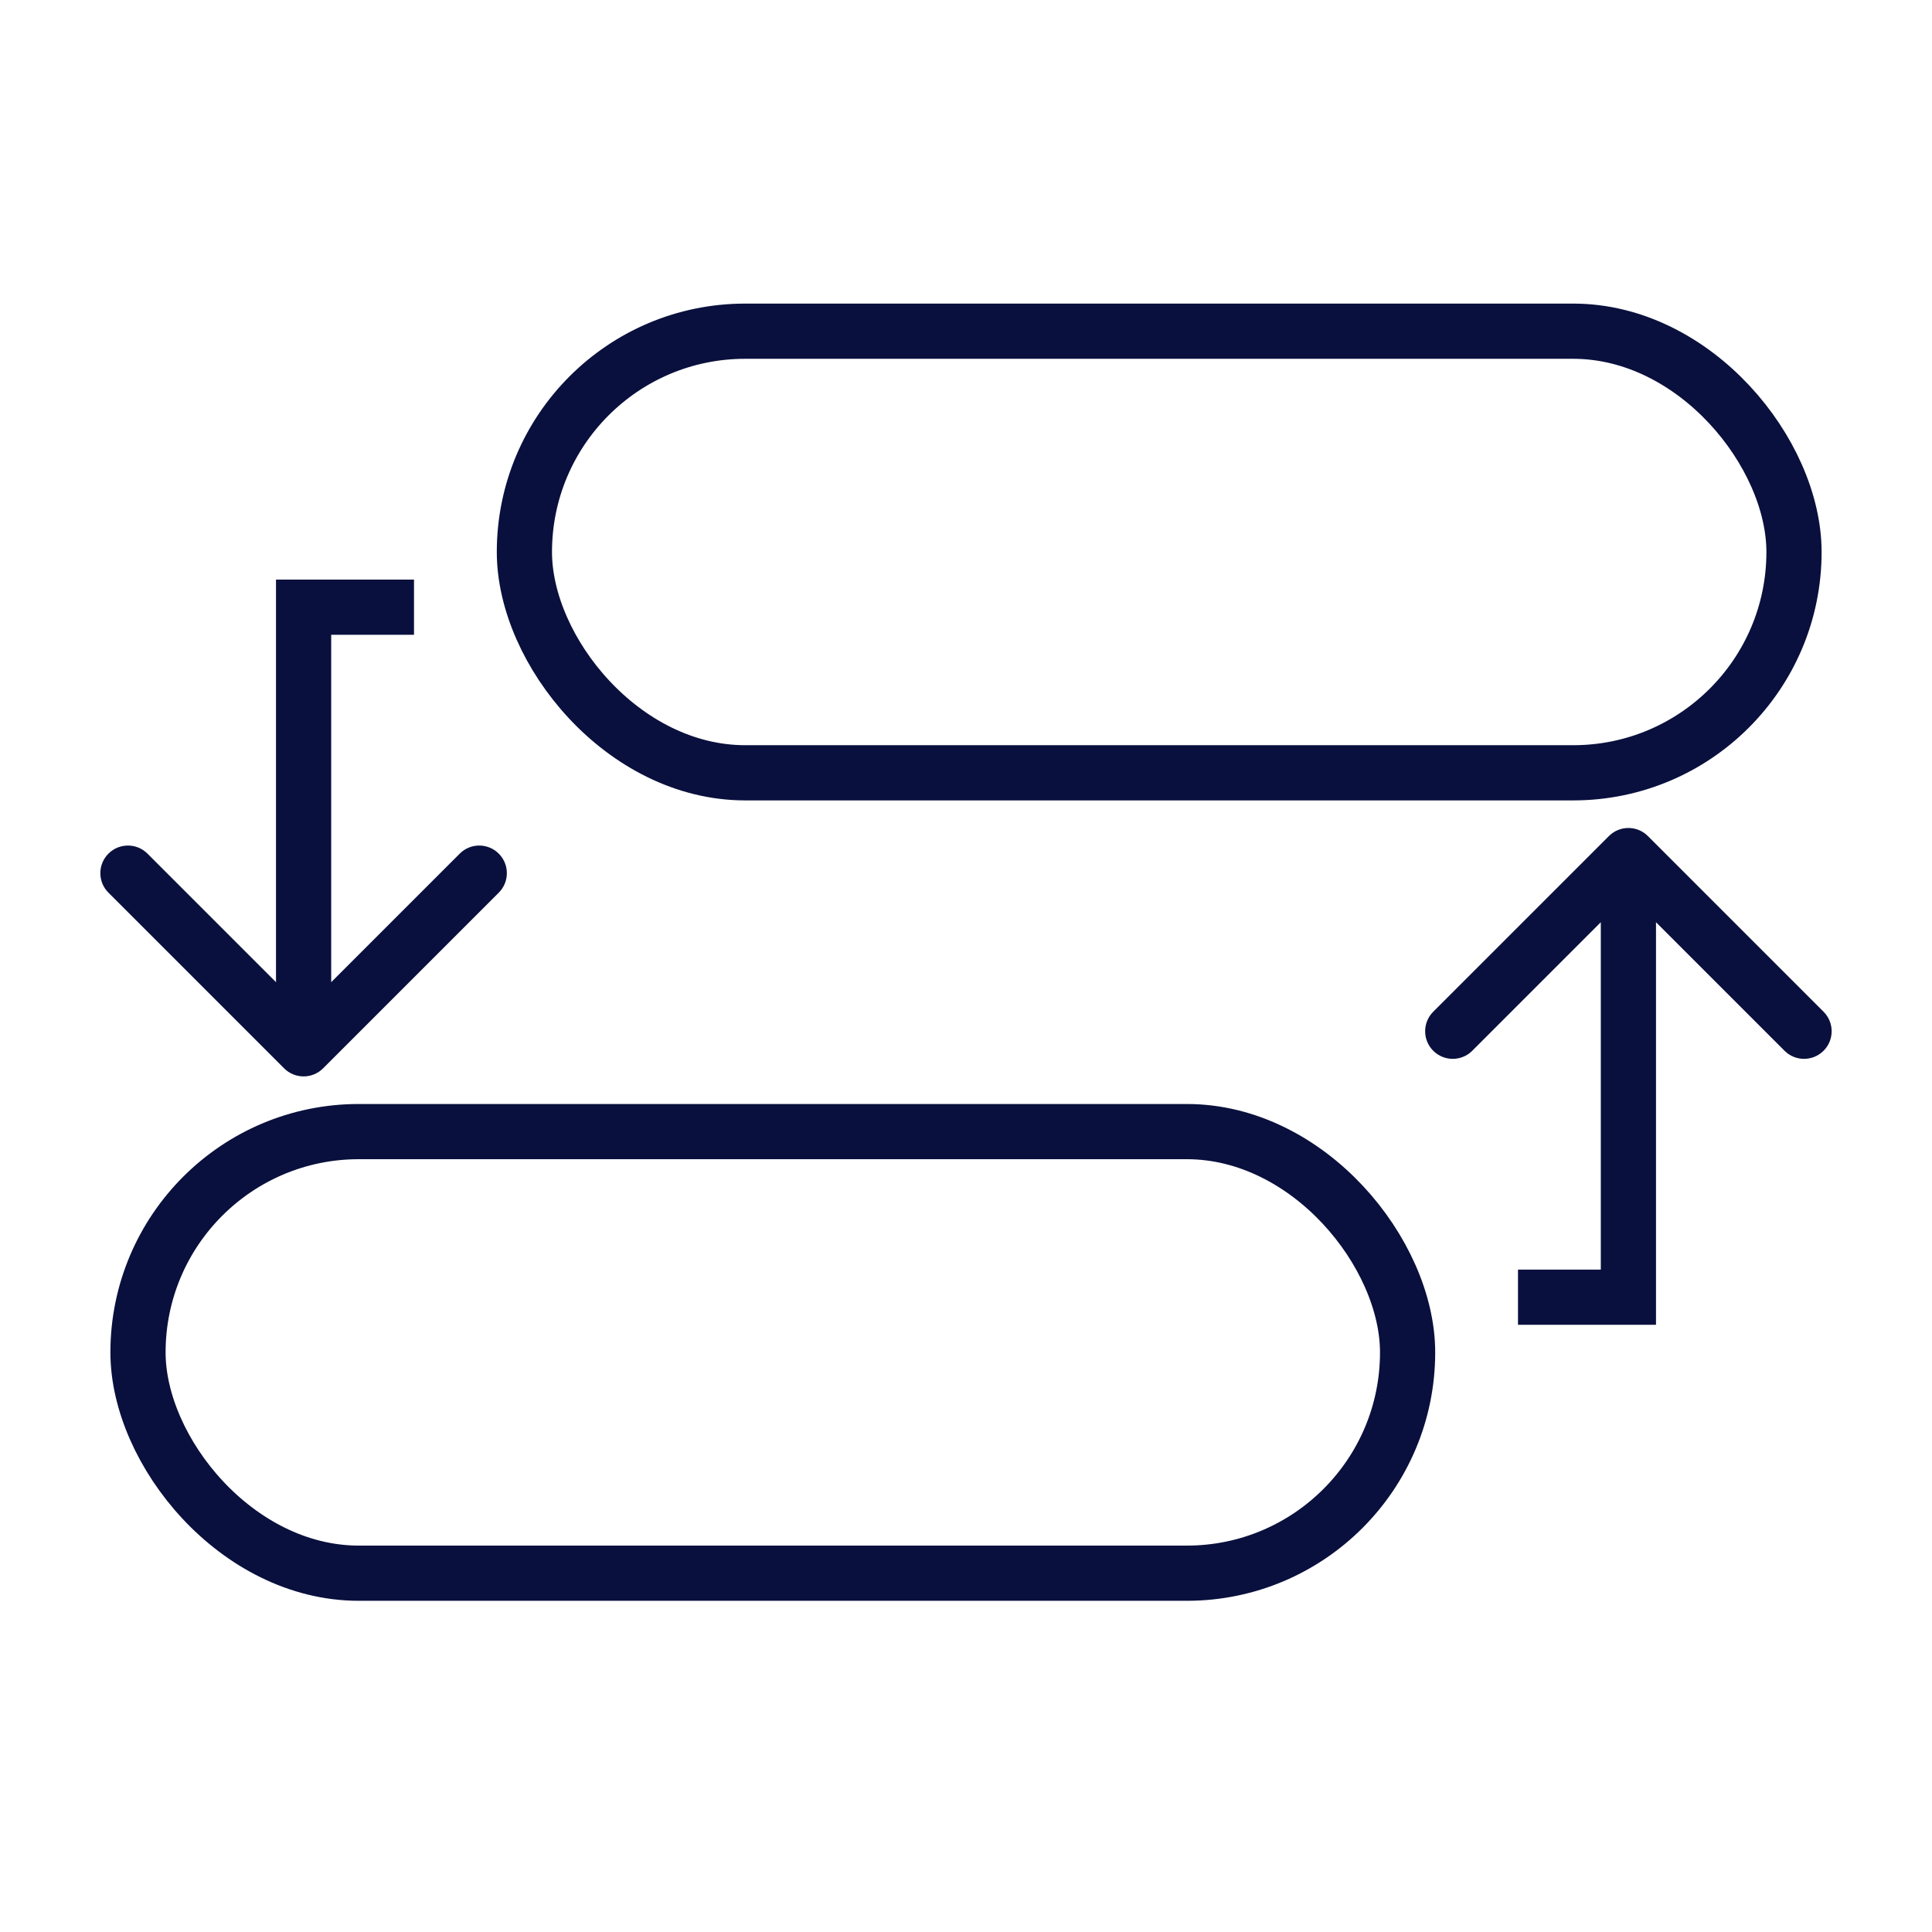<svg width="70" height="70" viewBox="0 0 70 70" fill="none" xmlns="http://www.w3.org/2000/svg">
<rect x="5" y="41" width="46" height="16" rx="8" stroke="#09103D" stroke-width="2"/>
<path d="M59 47V48H60V47H59ZM59.707 30.293C59.317 29.902 58.683 29.902 58.293 30.293L51.929 36.657C51.538 37.047 51.538 37.681 51.929 38.071C52.319 38.462 52.953 38.462 53.343 38.071L59 32.414L64.657 38.071C65.047 38.462 65.68 38.462 66.071 38.071C66.462 37.681 66.462 37.047 66.071 36.657L59.707 30.293ZM55 48H59V46H55V48ZM60 47V31H58V47H60Z" fill="#09103D"/>
<rect x="65" y="28" width="46" height="16" rx="8" transform="rotate(-180 65 28)" stroke="#09103D" stroke-width="2"/>
<path d="M11 22L11 21L10 21L10 22L11 22ZM10.293 38.707C10.683 39.098 11.317 39.098 11.707 38.707L18.071 32.343C18.462 31.953 18.462 31.32 18.071 30.929C17.68 30.538 17.047 30.538 16.657 30.929L11 36.586L5.343 30.929C4.953 30.538 4.319 30.538 3.929 30.929C3.538 31.32 3.538 31.953 3.929 32.343L10.293 38.707ZM15 21L11 21L11 23L15 23L15 21ZM10 22L10 38L12 38L12 22L10 22Z" fill="#09103D"/>
</svg>
